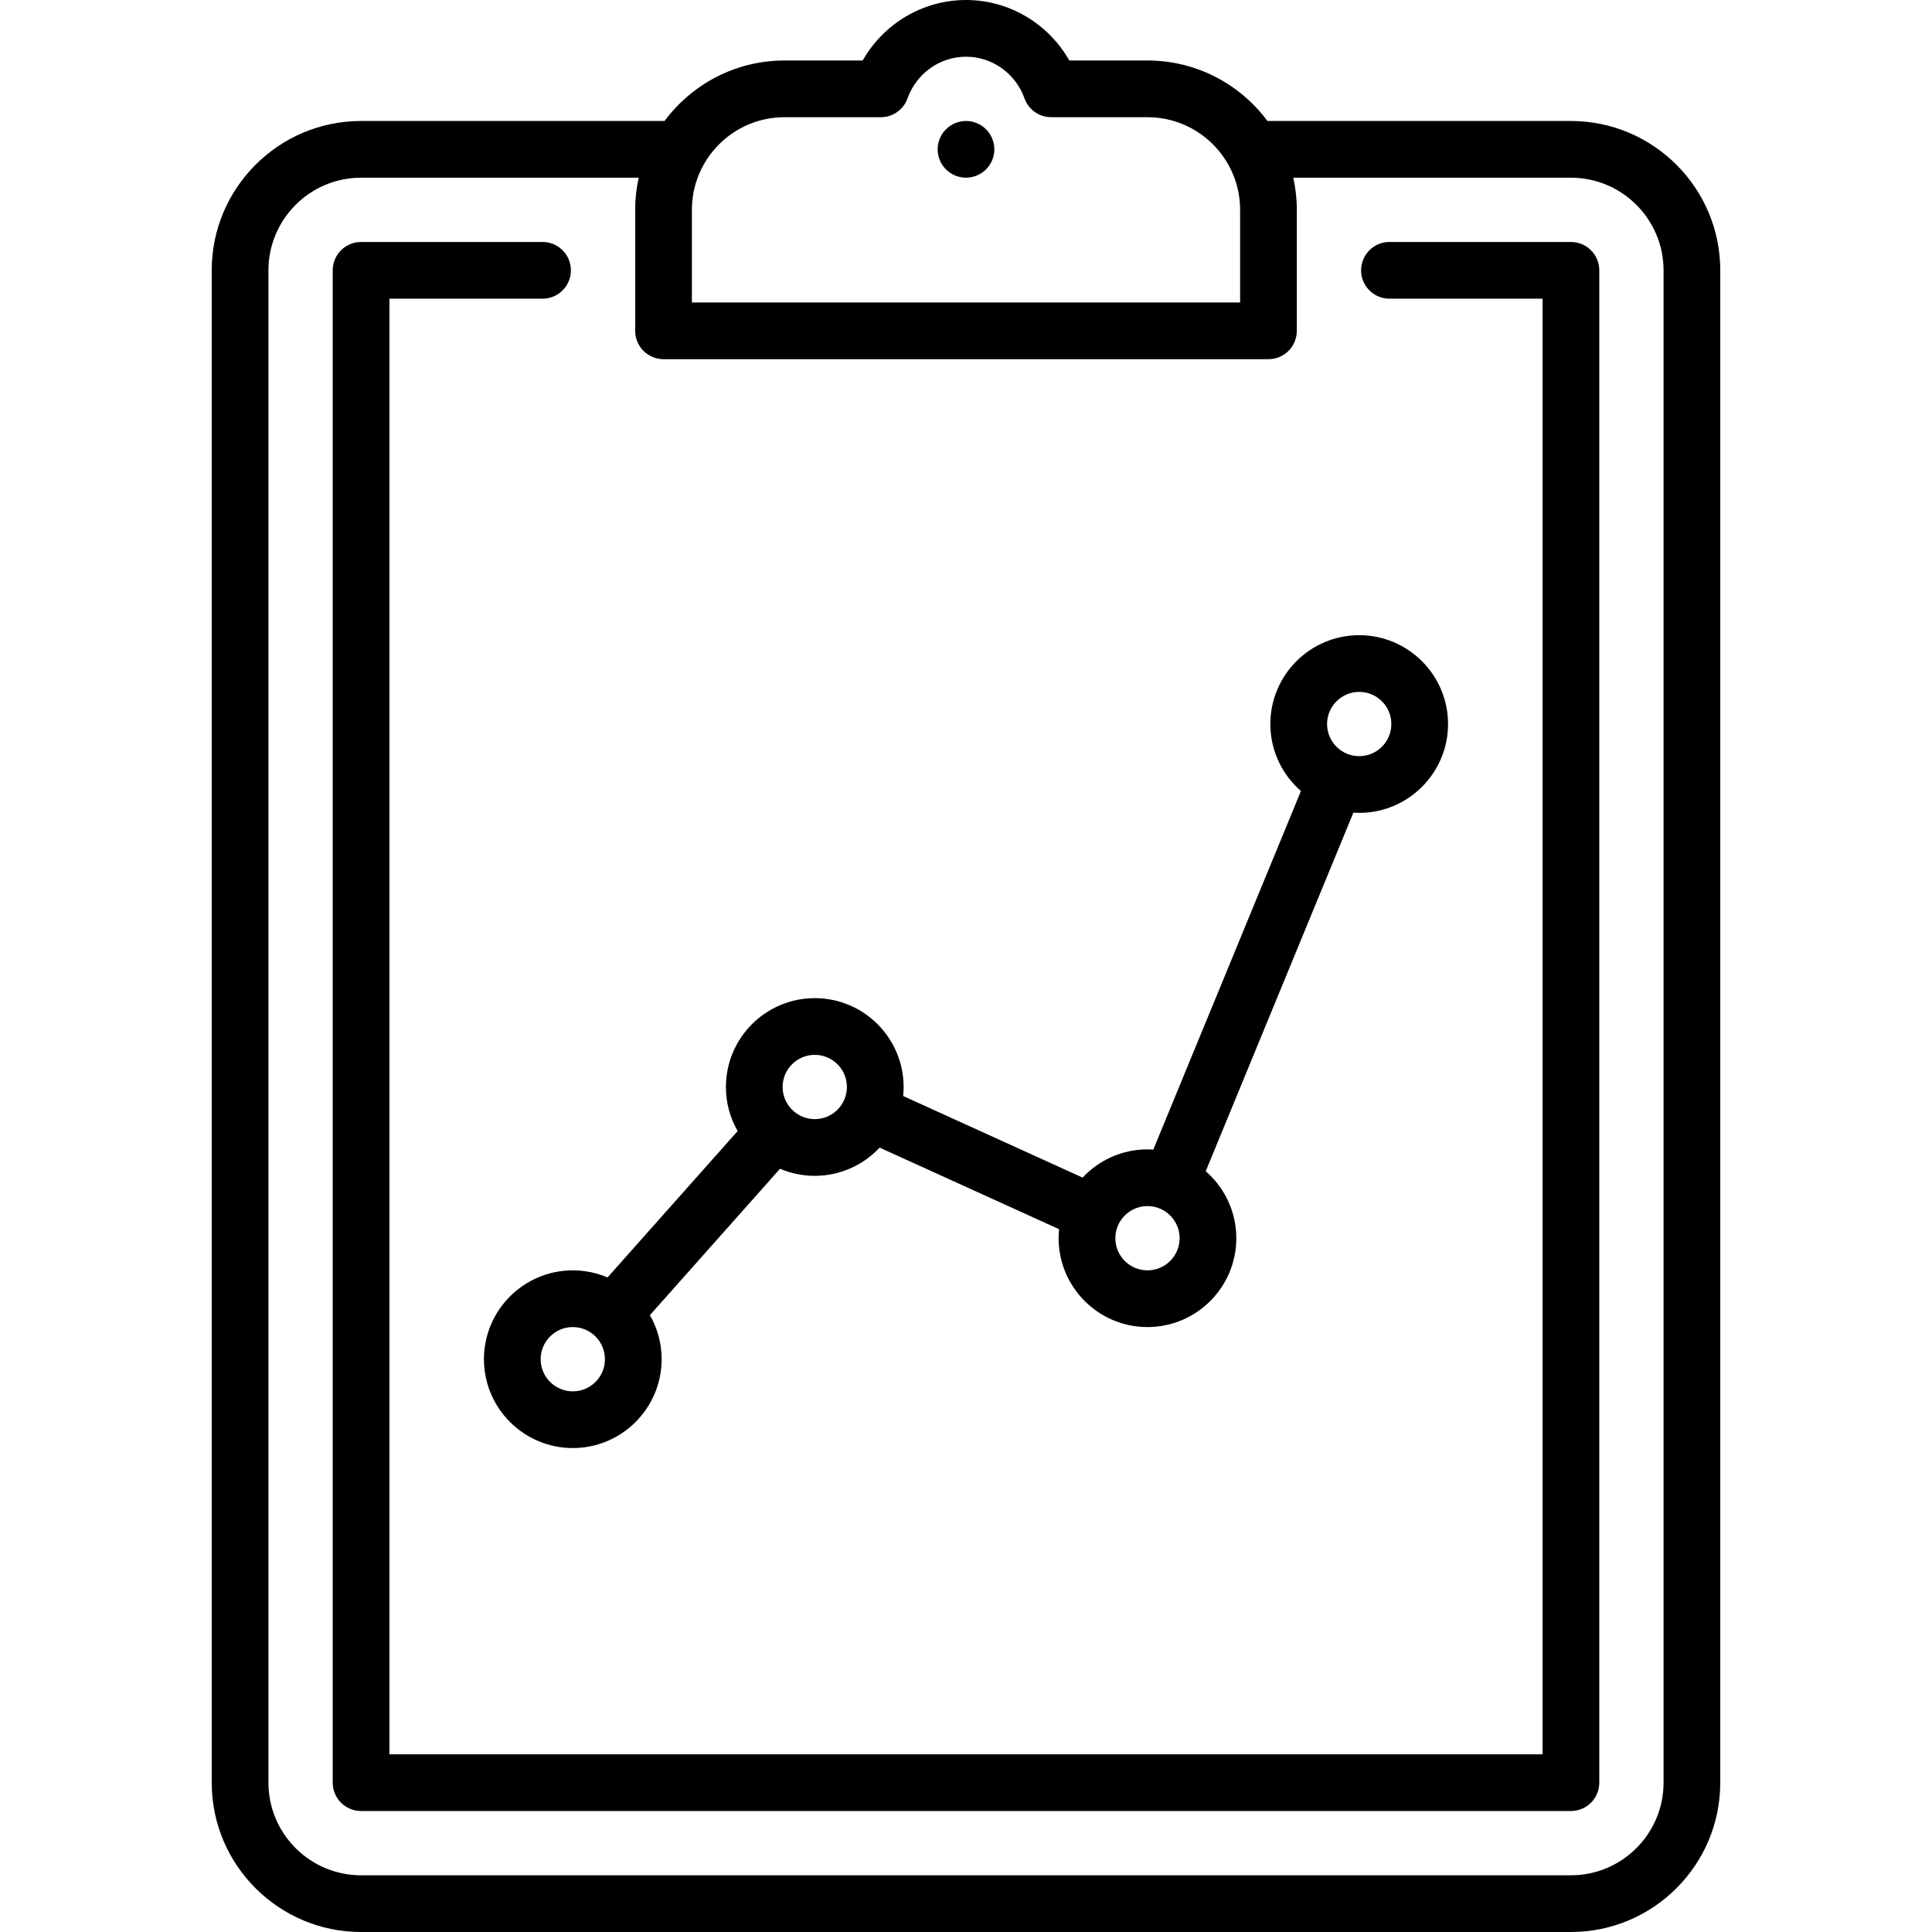 <?xml version='1.0' encoding='iso-8859-1'?>
<!-- Uploaded to: SVG Repo, www.svgrepo.com, Generator: SVG Repo Mixer Tools -->
<svg fill="#000000" height="800px" width="800px" version="1.1" xmlns="http://www.w3.org/2000/svg" viewBox="0 0 511 511" xmlns:xlink="http://www.w3.org/1999/xlink" enable-background="new 0 0 511 511">
  <g>
    <path d="m415.5,32h-80.001c-0.089,0-0.174,0.01-0.262,0.013-7.204-9.708-18.747-16.013-31.737-16.013h-20.68c-5.521-9.749-15.921-16-27.32-16s-21.799,6.251-27.32,16h-20.68c-12.99,0-24.533,6.305-31.736,16.013-0.089-0.003-0.175-0.013-0.264-0.013h-80c-21.78,0-39.5,17.72-39.5,39.5v400c0,21.78 17.72,39.5 39.5,39.5h320c21.78,0 39.5-17.72 39.5-39.5v-400c0-21.78-17.72-39.5-39.5-39.5zm-232.5,23.5c0-13.509 10.991-24.5 24.5-24.5h25.47c3.174,0 6.004-1.998 7.067-4.988 2.341-6.587 8.555-11.012 15.463-11.012s13.122,4.425 15.463,11.012c1.063,2.99 3.893,4.988 7.067,4.988h25.47c13.509,0 24.5,10.991 24.5,24.5v24.5h-145v-24.5zm257,416c0,13.509-10.991,24.5-24.5,24.5h-320c-13.509,0-24.5-10.991-24.5-24.5v-400c0-13.509 10.991-24.5 24.5-24.5h73.431c-0.603,2.74-0.931,5.582-0.931,8.5v32c0,4.142 3.358,7.5 7.5,7.5h160c4.142,0 7.5-3.358 7.5-7.5v-32c0-2.918-0.328-5.76-0.931-8.5h73.431c13.509,0 24.5,10.991 24.5,24.5v400z"/>
    <path d="m415.5,64h-48c-4.142,0-7.5,3.358-7.5,7.5s3.358,7.5 7.5,7.5h40.5v385h-305v-385h40.5c4.142,0 7.5-3.358 7.5-7.5s-3.358-7.5-7.5-7.5h-48c-4.142,0-7.5,3.358-7.5,7.5v400c0,4.142 3.358,7.5 7.5,7.5h320c4.142,0 7.5-3.358 7.5-7.5v-400c0-4.142-3.358-7.5-7.5-7.5z"/>
    <path d="m255.5,32c-1.97,0-3.91,0.8-5.3,2.2-1.4,1.39-2.2,3.33-2.2,5.3 0,1.97 0.8,3.91 2.2,5.3 1.39,1.4 3.33,2.2 5.3,2.2 1.97,0 3.91-0.8 5.3-2.2 1.4-1.39 2.2-3.32 2.2-5.3 0-1.97-0.8-3.91-2.2-5.3-1.39-1.401-3.33-2.2-5.3-2.2z"/>
    <path d="m128,359.5c0,12.958 10.542,23.5 23.5,23.5s23.5-10.542 23.5-23.5c0-4.239-1.134-8.216-3.106-11.654l34.417-38.719c2.824,1.205 5.93,1.873 9.189,1.873 6.763,0 12.864-2.876 17.156-7.464l47.465,21.575c-0.08,0.786-0.121,1.582-0.121,2.389 0,12.958 10.542,23.5 23.5,23.5s23.5-10.542 23.5-23.5c0-7.067-3.14-13.41-8.092-17.721l39.05-94.835c0.51,0.033 1.024,0.056 1.542,0.056 12.958,0 23.5-10.542 23.5-23.5s-10.542-23.5-23.5-23.5-23.5,10.542-23.5,23.5c0,7.067 3.14,13.41 8.092,17.721l-39.05,94.835c-0.51-0.033-1.024-0.056-1.542-0.056-6.763,0-12.864,2.876-17.156,7.464l-47.465-21.575c0.08-0.786 0.121-1.582 0.121-2.389 0-12.958-10.542-23.5-23.5-23.5s-23.5,10.542-23.5,23.5c0,4.239 1.134,8.216 3.106,11.654l-34.417,38.719c-2.824-1.205-5.93-1.873-9.189-1.873-12.958,0-23.5,10.542-23.5,23.5zm231.5-176.5c4.687,0 8.5,3.813 8.5,8.5s-3.813,8.5-8.5,8.5-8.5-3.813-8.5-8.5 3.813-8.5 8.5-8.5zm-56,136c4.687,0 8.5,3.813 8.5,8.5s-3.813,8.5-8.5,8.5-8.5-3.813-8.5-8.5 3.813-8.5 8.5-8.5zm-88-40c4.687,0 8.5,3.813 8.5,8.5s-3.813,8.5-8.5,8.5-8.5-3.813-8.5-8.5 3.813-8.5 8.5-8.5zm-55.5,80.5c0,4.687-3.813,8.5-8.5,8.5s-8.5-3.813-8.5-8.5 3.813-8.5 8.5-8.5 8.5,3.813 8.5,8.5z"/>
  </g>
</svg>